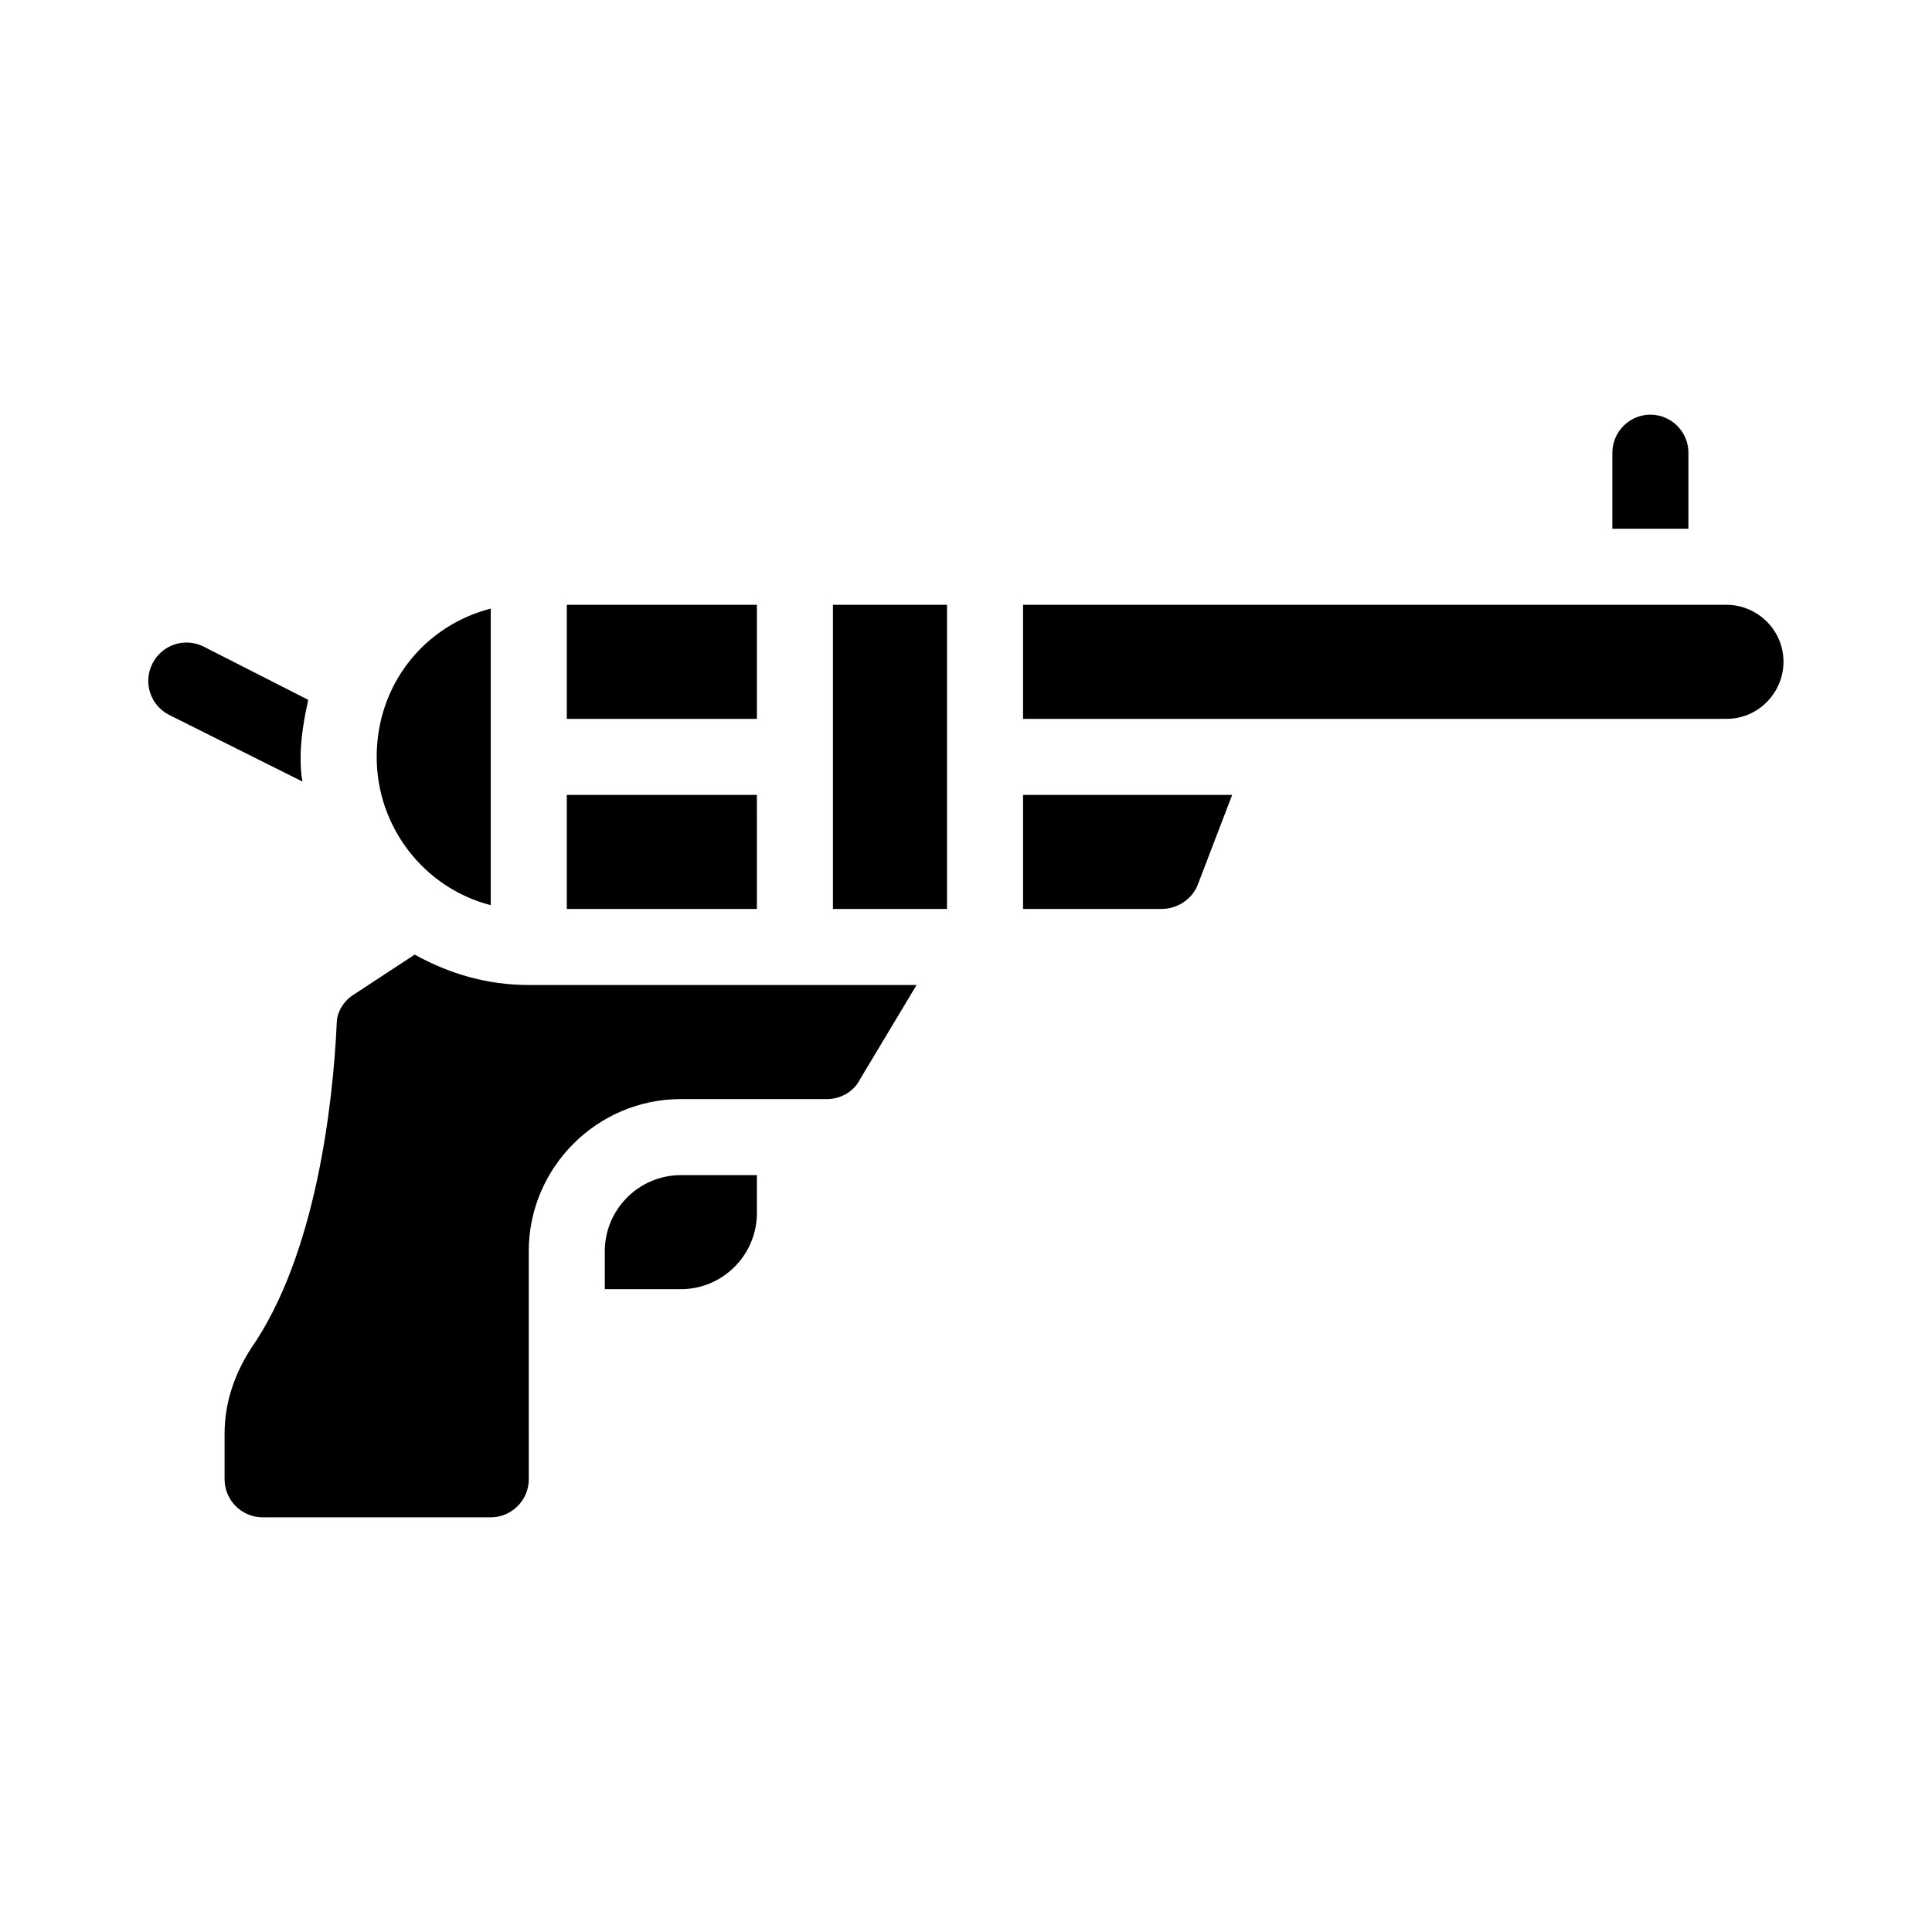 <?xml version="1.0" encoding="UTF-8"?>
<!-- Uploaded to: ICON Repo, www.iconrepo.com, Generator: ICON Repo Mixer Tools -->
<svg fill="#000000" width="800px" height="800px" version="1.1" viewBox="144 144 512 512" xmlns="http://www.w3.org/2000/svg">
 <path d="m324.43 455.42h20.152v10.078c0 11.082-9.07 20.152-20.152 20.152h-20.152v-10.078c0-11.086 9.07-20.152 20.152-20.152zm267.02-191.45c0-5.543-4.535-10.078-10.078-10.078-5.543 0-10.078 4.535-10.078 10.078v20.152h20.152zm-367.78 80.609c0-5.039 1.008-10.578 2.016-15.113l-27.711-14.105c-5.039-2.519-11.082-0.504-13.602 4.535-2.519 5.039-0.504 11.082 4.535 13.602l35.266 17.633c-0.504-2.519-0.504-4.535-0.504-6.551zm377.86-40.305h-186.41v30.23h186.41c8.566 0 15.113-7.055 15.113-15.113 0-8.566-7.055-15.117-15.113-15.117zm-347.63 92.703-16.121 10.578c-2.519 1.512-4.535 4.535-4.535 7.559-1.008 21.664-5.543 61.465-22.672 86.152-4.535 7.055-7.055 14.609-7.055 22.672v12.09c0 5.543 4.535 10.078 10.078 10.078h60.457c5.543 0 10.078-4.535 10.078-10.078l-0.004-60.457c0-22.168 18.137-40.305 40.305-40.305h38.793c3.527 0 7.055-2.016 8.566-5.039l15.113-25.191h-102.78c-11.082 0-21.16-3.019-30.227-8.059zm161.22-12.094h36.777c4.031 0 8.062-2.519 9.574-6.551l9.066-23.676h-55.418zm-70.535-80.609h-50.379v30.23h50.383zm0 50.383h-50.379v30.23h50.383zm-70.531 29.219v-78.594c-17.633 4.535-30.23 20.152-30.23 39.297 0 18.641 12.598 34.766 30.23 39.297zm90.684 1.008h30.23v-80.609h-30.23z"/>
</svg>